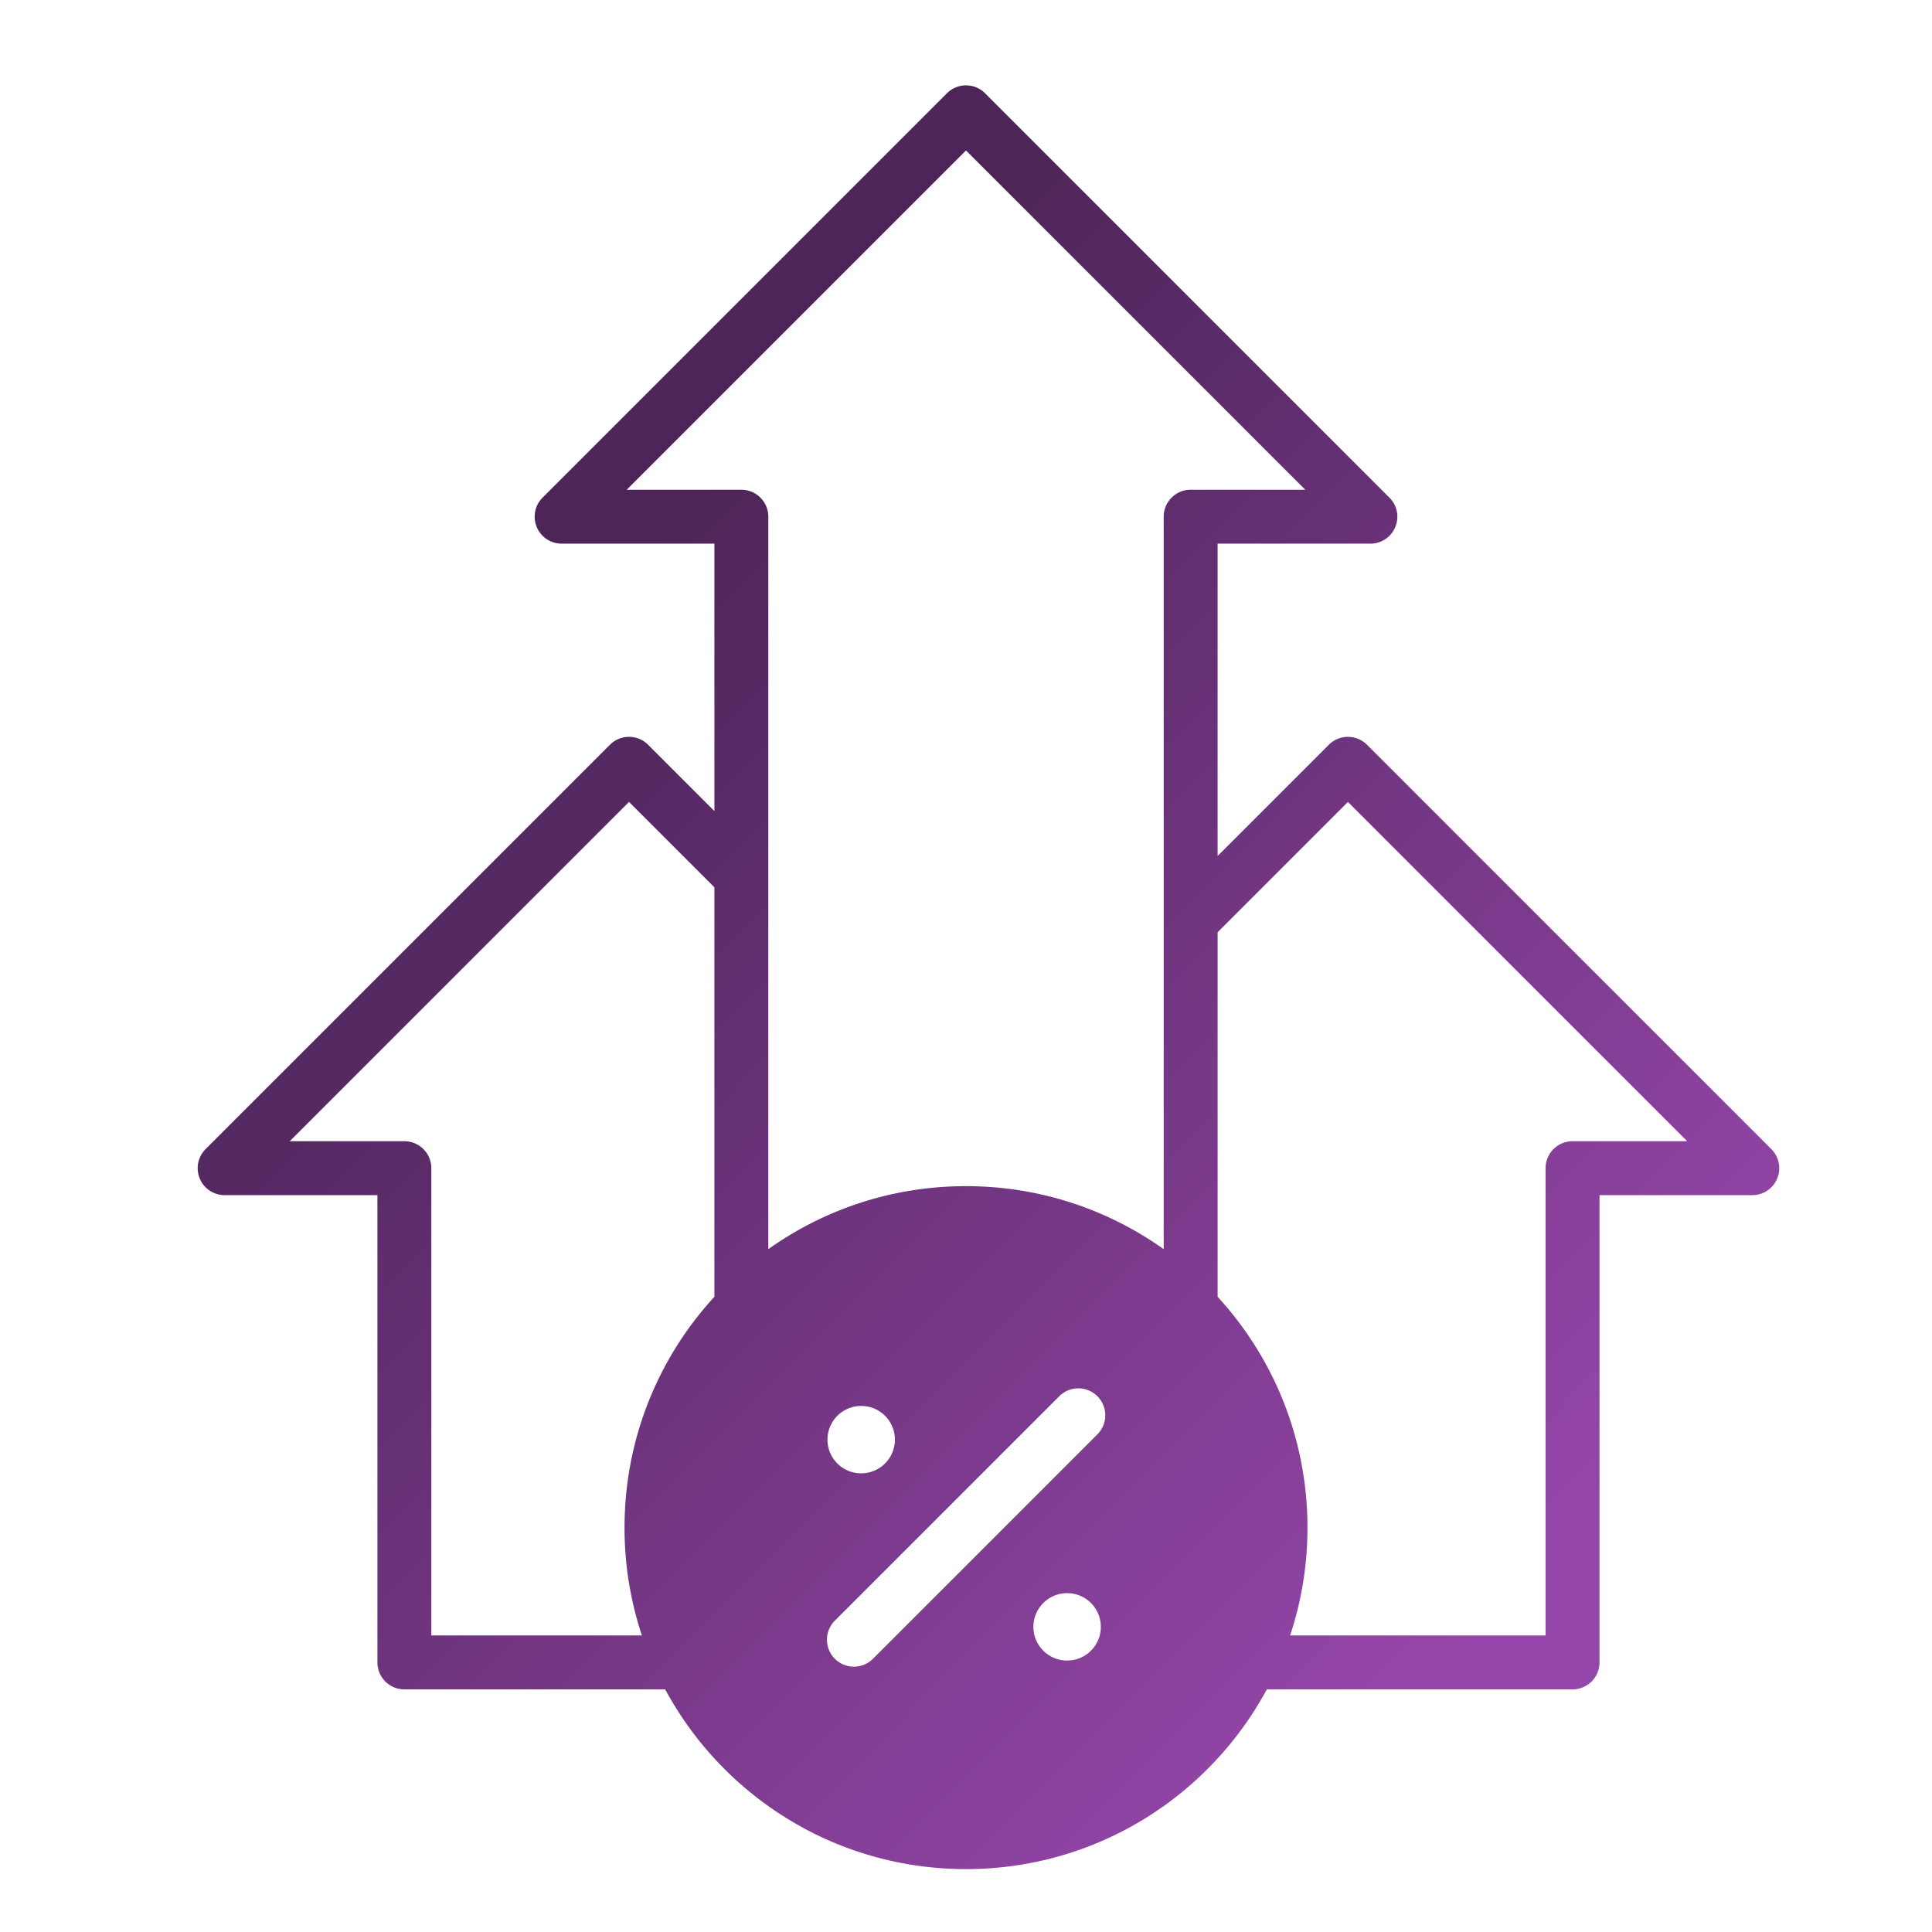 <?xml version="1.0" encoding="utf-8"?>
<svg xmlns="http://www.w3.org/2000/svg" fill="none" height="430" viewBox="0 0 430 430" width="430">
  <path clip-rule="evenodd" d="M219.243 20.757a6 6 0 0 0-8.485 0l-90 90A6 6 0 0 0 125 121h34v59.515l-14.757-14.758a6 6 0 0 0-8.485 0l-90 90A6 6 0 0 0 50 266h34v104a6 6 0 0 0 6 6h58.05c12.833 23.815 38.001 40 66.95 40s54.117-16.185 66.95-40H350a6 6 0 0 0 6-6V266h34a5.999 5.999 0 0 0 4.243-10.243l-90-90a6.003 6.003 0 0 0-8.486 0L271 190.515V121h34a5.999 5.999 0 0 0 4.243-10.243zM287.133 364H344V260a6 6 0 0 1 6-6h25.515L300 178.485l-29 29v81.134c12.419 13.528 20 31.569 20 51.381a75.9 75.9 0 0 1-3.867 24M259 278.025V115a6 6 0 0 1 6-6h25.515L215 33.485 139.485 109H165a6 6 0 0 1 6 6v163.025C183.417 269.193 198.602 264 215 264s31.583 5.193 44 14.025m-100 10.593v-91.133l-19-19L64.486 254H90a6 6 0 0 1 6 6v104h46.867A75.9 75.9 0 0 1 139 340c0-19.812 7.581-37.853 20-51.382m85.242 22.139a6 6 0 0 1 0 8.486l-49.999 50a6.001 6.001 0 0 1-8.486-8.486l50-50a6 6 0 0 1 8.485 0m-52.575 2.159a7.5 7.5 0 0 0-7.5 7.5 7.5 7.5 0 0 0 7.5 7.5h.01a7.5 7.5 0 0 0 0-15zm45.833 41.668a7.5 7.5 0 0 0 0 15h.01a7.5 7.5 0 0 0 0-15z" fill="url(#IFLaaQOLGza)" fill-rule="evenodd"/>
  <defs>
    <linearGradient gradientUnits="userSpaceOnUse" id="IFLaaQOLGza" x1="159.148" x2="372.514" y1="107.164" y2="320.254">
      <stop stop-color="#4e2559"/>
      <stop offset="1" stop-color="#9546aa"/>
    </linearGradient>
  </defs>
</svg>
